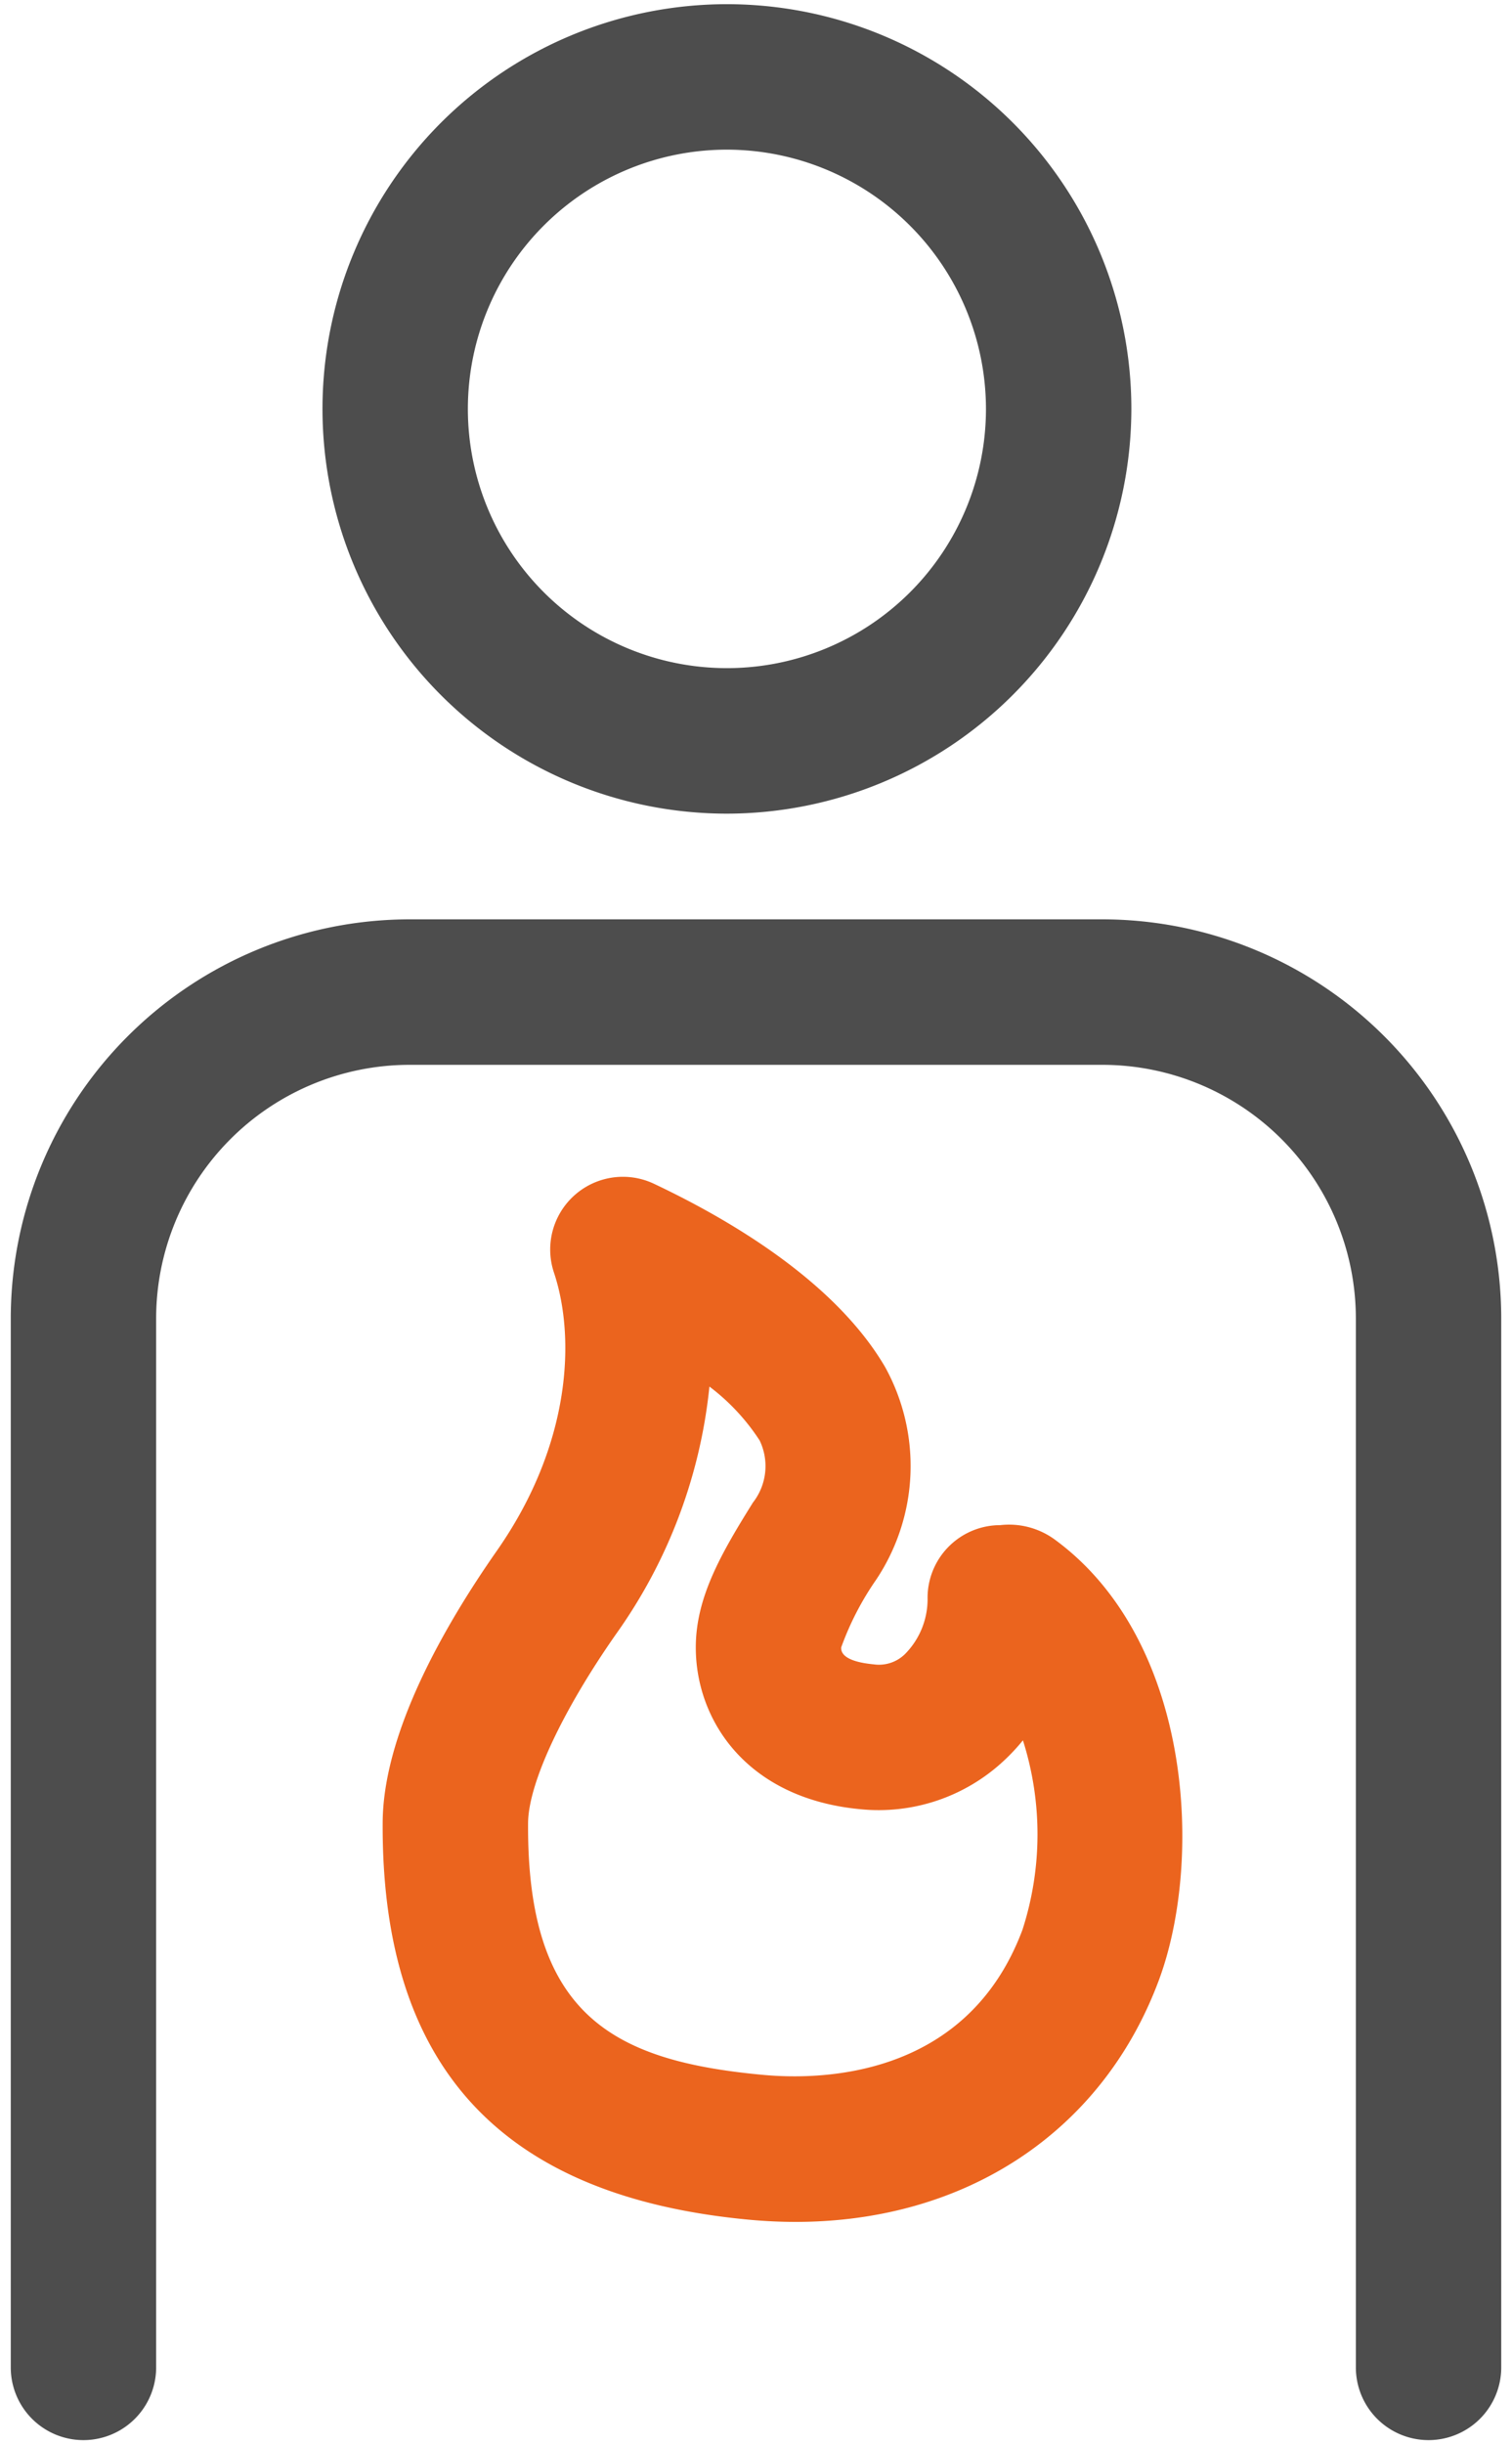 <svg id="レイヤー_1" data-name="レイヤー 1" xmlns="http://www.w3.org/2000/svg" width="52" height="84" viewBox="0 0 52 84"><defs><style>.cls-1{fill:#eb641e;}.cls-2{fill:#4d4d4d;}</style></defs><g id="_1dXmlt" data-name="1dXmlt"><path class="cls-1" d="M27.364,76.358q-.787,0-1.6-.075c-8.532-.796-12.654-5.264-12.603-13.66.019-3.101,2.146-6.785,3.927-9.33,2.573-3.678,2.701-7.35,1.963-9.56a2.5,2.5,0,0,1,3.439-3.052c2.688,1.271,6.25,3.395,7.95,6.298a7.034,7.034,0,0,1-.307,7.308A10.036,10.036,0,0,0,28.929,56.618c0,.116,0,.472,1.119.579a1.278,1.278,0,0,0,1.08-.357,2.685,2.685,0,0,0,.773-1.865,2.5,2.5,0,0,1,2.499-2.562,2.668,2.668,0,0,1,1.86.484c4.752,3.464,5.136,11.039,3.587,15.176C37.897,73.28,33.193,76.358,27.364,76.358ZM24.398,47.651a17.714,17.714,0,0,1-3.213,8.508c-1.857,2.654-3.016,5.142-3.024,6.495-.041,6.602,2.927,8.171,8.067,8.65,2.054.192,7.036.089,8.936-4.985a10.665,10.665,0,0,0,.016-6.511,6.888,6.888,0,0,1-.642.688A6.308,6.308,0,0,1,29.575,62.174c-3.9-.371-5.646-3.059-5.646-5.557,0-1.703.853-3.201,1.967-4.982a2.033,2.033,0,0,0,.231-2.129A7.278,7.278,0,0,0,24.398,47.651Z"/></g><path class="cls-2" d="M25,27.962A13.909,13.909,0,1,1,38.909,14.053,13.925,13.925,0,0,1,25,27.962ZM25,5.143a8.909,8.909,0,1,0,8.909,8.91A8.92,8.92,0,0,0,25,5.143Z"/><path class="cls-2" d="M49.13,83.857a2.5,2.5,0,0,1-2.5-2.5V45.305a8.721,8.721,0,0,0-8.711-8.711H14.081a8.721,8.721,0,0,0-8.711,8.711V81.357a2.5,2.5,0,0,1-5,0V45.305A13.726,13.726,0,0,1,14.081,31.594H37.919A13.726,13.726,0,0,1,51.63,45.305V81.357A2.5,2.5,0,0,1,49.13,83.857Z"/></svg>